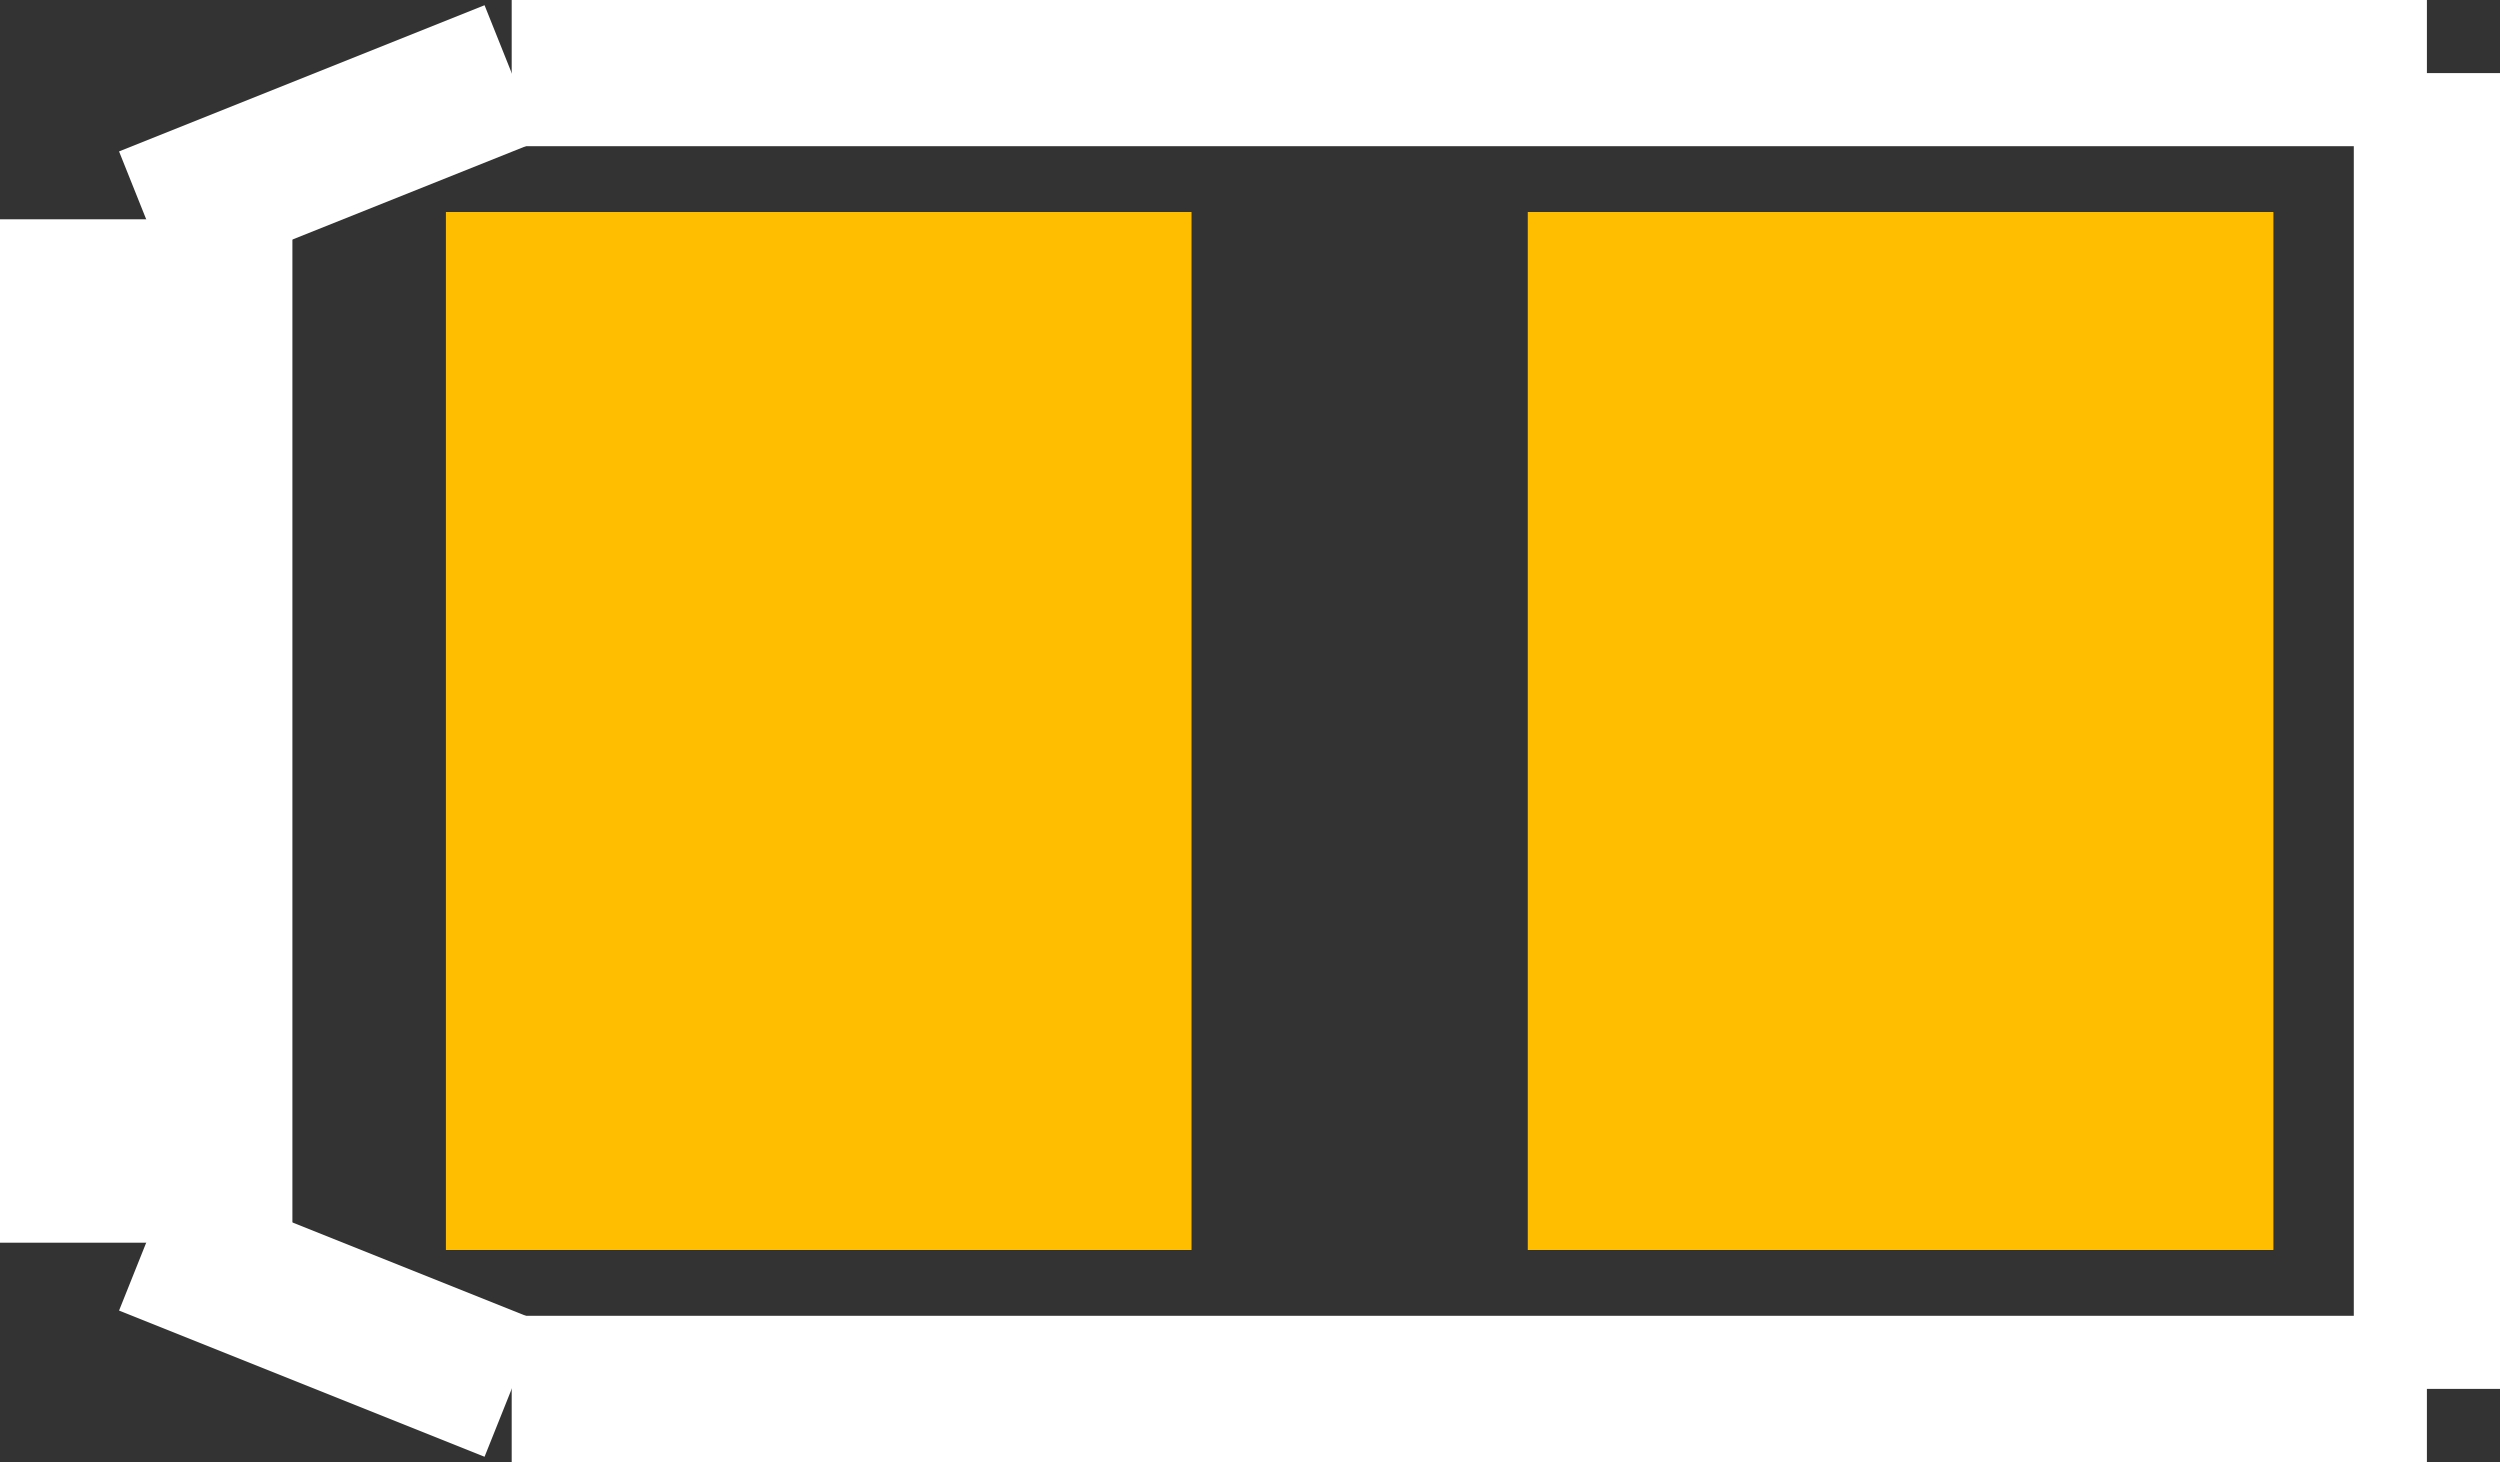 <?xml version="1.0" encoding="UTF-8" standalone="no"?> <svg xmlns:svg="http://www.w3.org/2000/svg" xmlns="http://www.w3.org/2000/svg" version="1.2" baseProfile="tiny" x="0in" y="0in" width="0.171in" height="0.1in" viewBox="0 0 17100 10000" ><rect x="0" y="0" width="17100" height="10000" fill="#333333" stroke="none"/><title>SOD323.fp</title><desc>Geda footprint file 'SOD323.fp' converted by Fritzing</desc><g id="copper1">
 <line fill="none" connectorname="1" stroke="#ffbf00" stroke-linejoin="miter" stroke-linecap="square" id="connector0pad" y1="4000" x1="5600" y2="6000" stroke-width="5100" x2="5600"/>
 <line fill="none" connectorname="2" stroke="#ffbf00" stroke-linejoin="miter" stroke-linecap="square" id="connector1pad" y1="4000" x1="13000" y2="6000" stroke-width="5100" x2="13000"/>
</g>
<g id="silkscreen">
 <line fill="none" stroke="white" y1="1500" x1="1000" y2="8500" stroke-width="2000" x2="1000"/>
 <line fill="none" stroke="white" y1="8500" x1="1000" y2="9500" stroke-width="1000" x2="3500"/>
 <line fill="none" stroke="white" y1="9500" x1="3500" y2="9500" stroke-width="1000" x2="16600"/>
 <line fill="none" stroke="white" y1="9500" x1="16600" y2="500" stroke-width="1000" x2="16600"/>
 <line fill="none" stroke="white" y1="500" x1="16600" y2="500" stroke-width="1000" x2="3500"/>
 <line fill="none" stroke="white" y1="500" x1="3500" y2="1500" stroke-width="1000" x2="1000"/>
</g>
</svg>